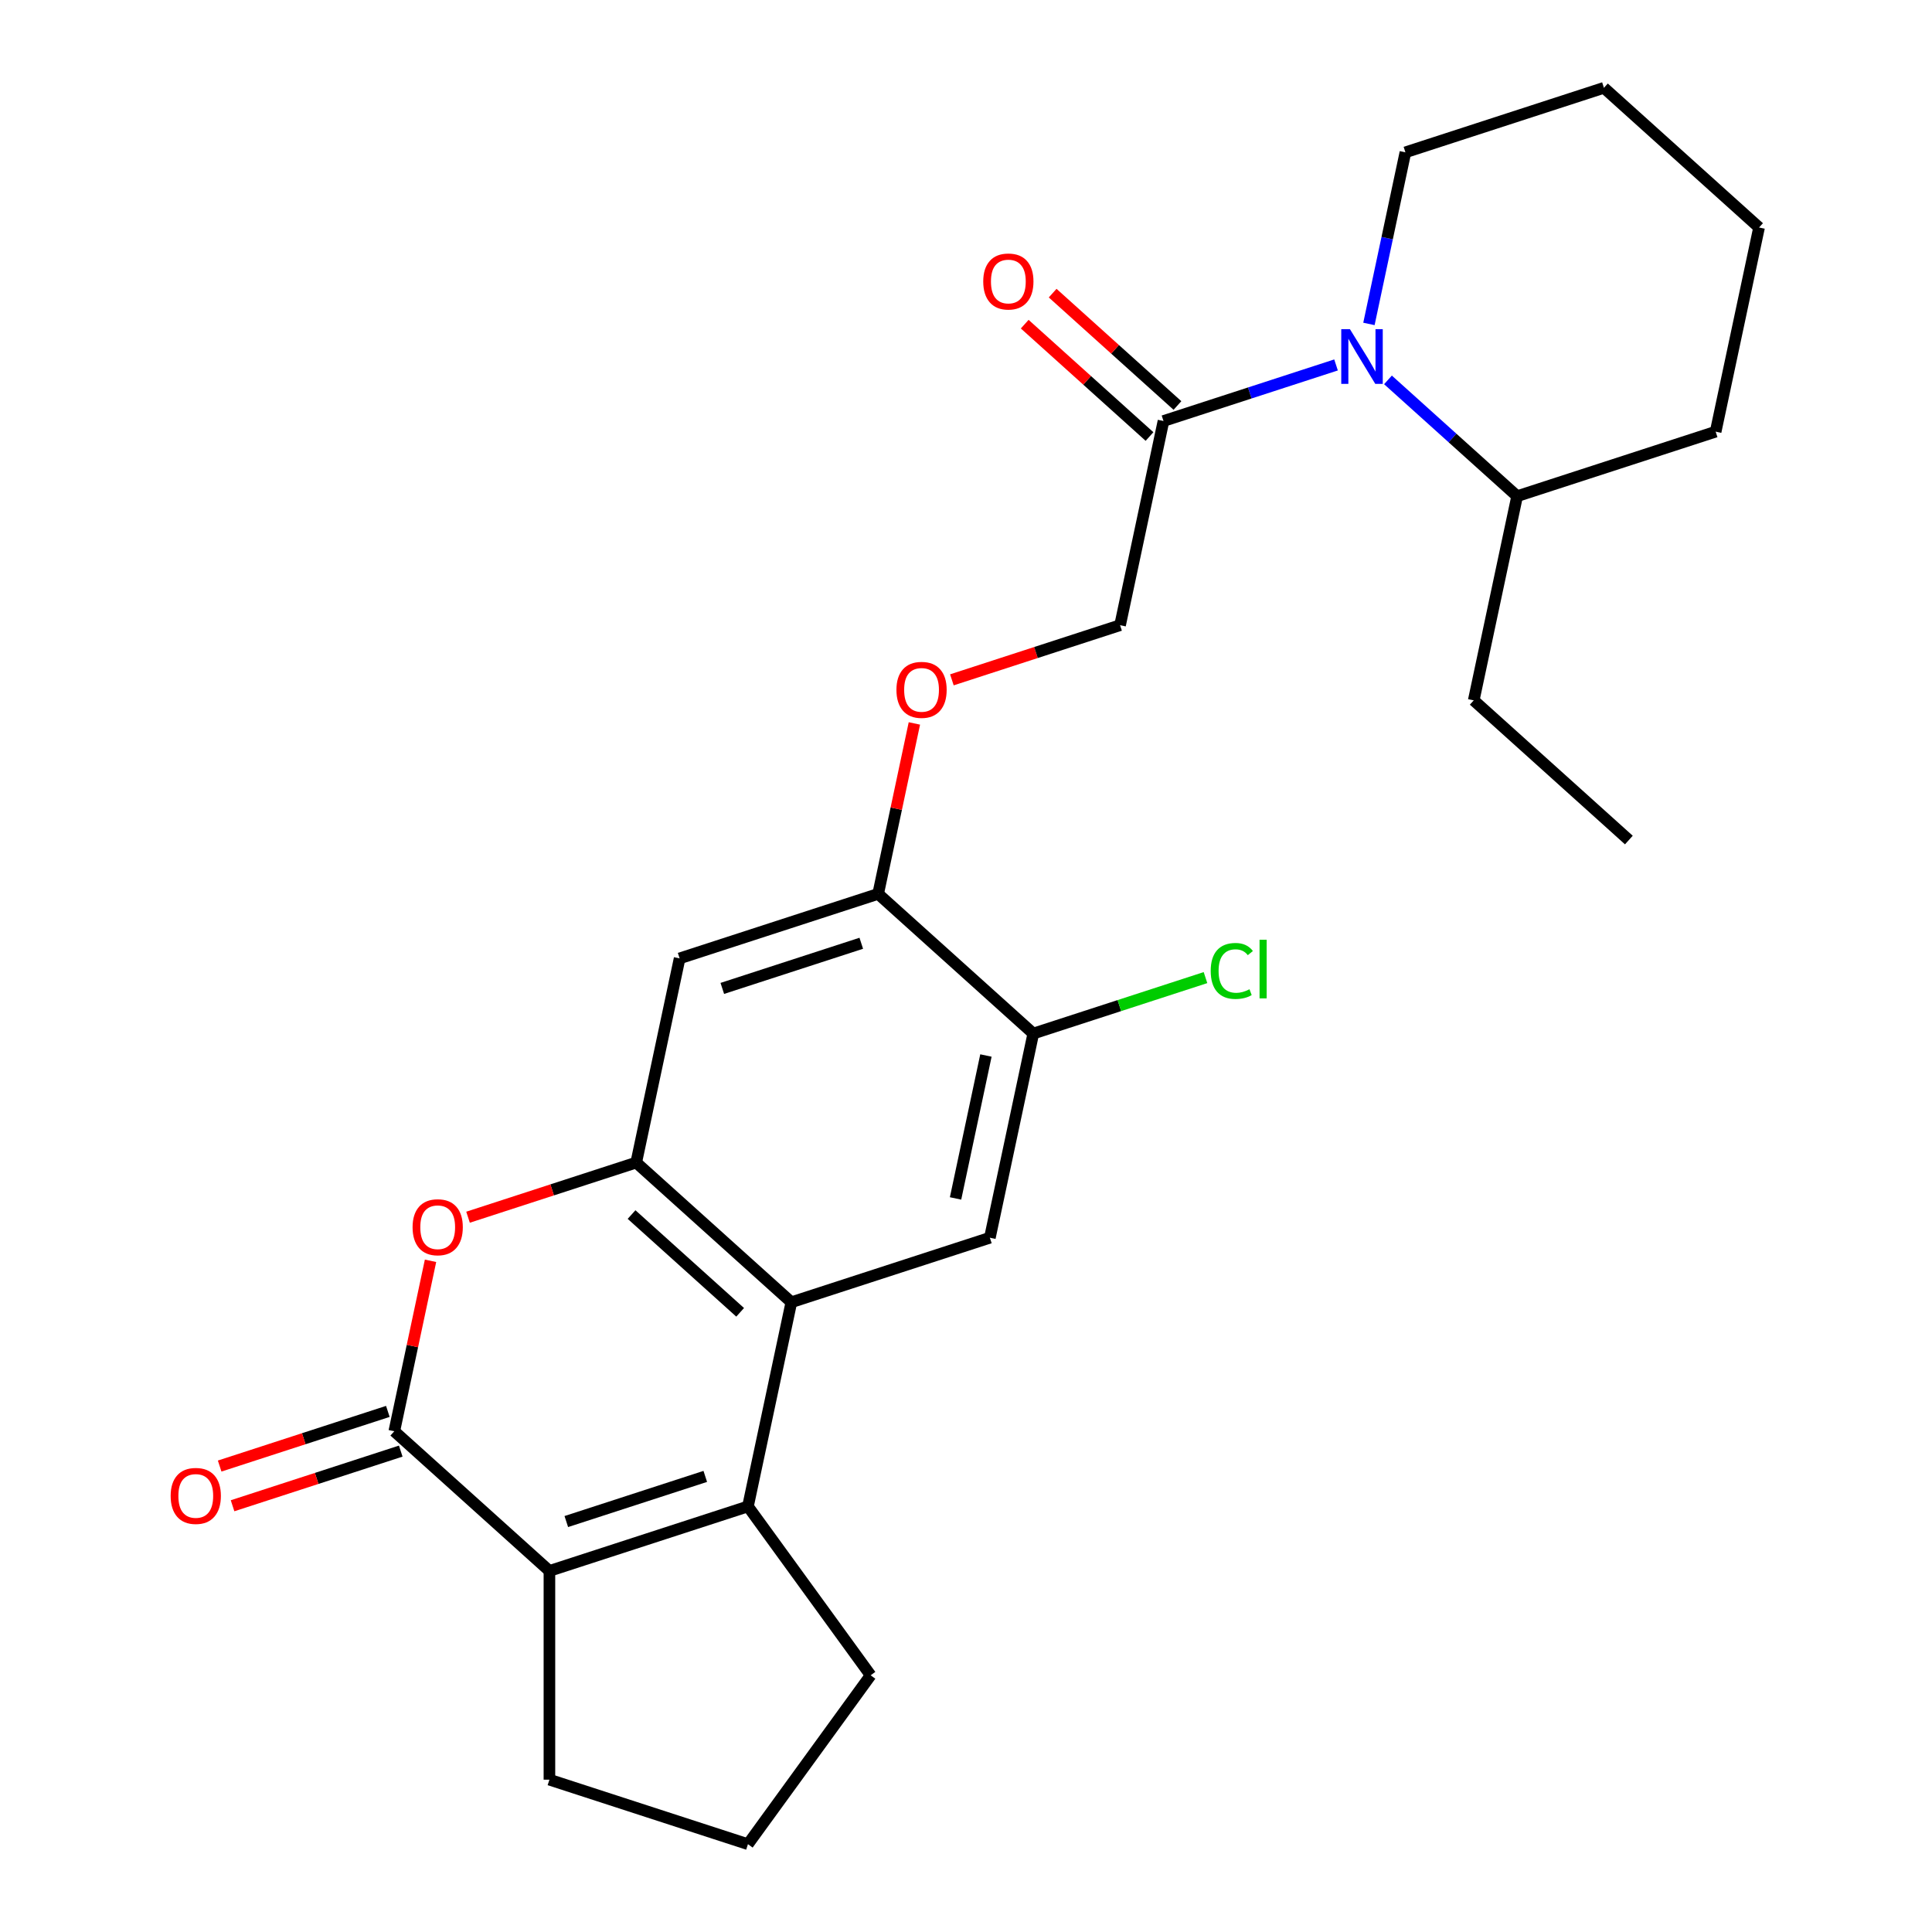 <?xml version='1.0' encoding='iso-8859-1'?>
<svg version='1.1' baseProfile='full'
              xmlns='http://www.w3.org/2000/svg'
                      xmlns:rdkit='http://www.rdkit.org/xml'
                      xmlns:xlink='http://www.w3.org/1999/xlink'
                  xml:space='preserve'
width='1000px' height='1000px' viewBox='0 0 1000 1000'>
<!-- END OF HEADER -->
<rect style='opacity:1.0;fill:#FFFFFF;stroke:none' width='1000' height='1000' x='0' y='0'> </rect>
<path class='bond-1' d='M 387.139,779.724 L 409.603,674.04' style='fill:none;fill-rule:evenodd;stroke:#000000;stroke-width:6px;stroke-linecap:butt;stroke-linejoin:miter;stroke-opacity:1' />
<path class='bond-2' d='M 387.139,779.724 L 284.381,813.112' style='fill:none;fill-rule:evenodd;stroke:#000000;stroke-width:6px;stroke-linecap:butt;stroke-linejoin:miter;stroke-opacity:1' />
<path class='bond-2' d='M 365.048,764.181 L 293.117,787.553' style='fill:none;fill-rule:evenodd;stroke:#000000;stroke-width:6px;stroke-linecap:butt;stroke-linejoin:miter;stroke-opacity:1' />
<path class='bond-17' d='M 387.139,779.724 L 450.646,867.135' style='fill:none;fill-rule:evenodd;stroke:#000000;stroke-width:6px;stroke-linecap:butt;stroke-linejoin:miter;stroke-opacity:1' />
<path class='bond-0' d='M 204.088,740.816 L 284.381,813.112' style='fill:none;fill-rule:evenodd;stroke:#000000;stroke-width:6px;stroke-linecap:butt;stroke-linejoin:miter;stroke-opacity:1' />
<path class='bond-4' d='M 204.088,740.816 L 213.464,696.704' style='fill:none;fill-rule:evenodd;stroke:#000000;stroke-width:6px;stroke-linecap:butt;stroke-linejoin:miter;stroke-opacity:1' />
<path class='bond-4' d='M 213.464,696.704 L 222.84,652.592' style='fill:none;fill-rule:evenodd;stroke:#FF0000;stroke-width:6px;stroke-linecap:butt;stroke-linejoin:miter;stroke-opacity:1' />
<path class='bond-12' d='M 200.749,730.54 L 157.221,744.683' style='fill:none;fill-rule:evenodd;stroke:#000000;stroke-width:6px;stroke-linecap:butt;stroke-linejoin:miter;stroke-opacity:1' />
<path class='bond-12' d='M 157.221,744.683 L 113.693,758.826' style='fill:none;fill-rule:evenodd;stroke:#FF0000;stroke-width:6px;stroke-linecap:butt;stroke-linejoin:miter;stroke-opacity:1' />
<path class='bond-12' d='M 207.427,751.091 L 163.899,765.235' style='fill:none;fill-rule:evenodd;stroke:#000000;stroke-width:6px;stroke-linecap:butt;stroke-linejoin:miter;stroke-opacity:1' />
<path class='bond-12' d='M 163.899,765.235 L 120.371,779.378' style='fill:none;fill-rule:evenodd;stroke:#FF0000;stroke-width:6px;stroke-linecap:butt;stroke-linejoin:miter;stroke-opacity:1' />
<path class='bond-3' d='M 409.603,674.04 L 329.309,601.743' style='fill:none;fill-rule:evenodd;stroke:#000000;stroke-width:6px;stroke-linecap:butt;stroke-linejoin:miter;stroke-opacity:1' />
<path class='bond-3' d='M 383.099,679.254 L 326.894,628.647' style='fill:none;fill-rule:evenodd;stroke:#000000;stroke-width:6px;stroke-linecap:butt;stroke-linejoin:miter;stroke-opacity:1' />
<path class='bond-6' d='M 409.603,674.04 L 512.36,640.652' style='fill:none;fill-rule:evenodd;stroke:#000000;stroke-width:6px;stroke-linecap:butt;stroke-linejoin:miter;stroke-opacity:1' />
<path class='bond-18' d='M 284.381,813.112 L 284.381,921.158' style='fill:none;fill-rule:evenodd;stroke:#000000;stroke-width:6px;stroke-linecap:butt;stroke-linejoin:miter;stroke-opacity:1' />
<path class='bond-8' d='M 329.309,601.743 L 351.773,496.059' style='fill:none;fill-rule:evenodd;stroke:#000000;stroke-width:6px;stroke-linecap:butt;stroke-linejoin:miter;stroke-opacity:1' />
<path class='bond-27' d='M 329.309,601.743 L 285.781,615.887' style='fill:none;fill-rule:evenodd;stroke:#000000;stroke-width:6px;stroke-linecap:butt;stroke-linejoin:miter;stroke-opacity:1' />
<path class='bond-27' d='M 285.781,615.887 L 242.253,630.03' style='fill:none;fill-rule:evenodd;stroke:#FF0000;stroke-width:6px;stroke-linecap:butt;stroke-linejoin:miter;stroke-opacity:1' />
<path class='bond-5' d='M 691.532,188.894 L 646.874,203.404' style='fill:none;fill-rule:evenodd;stroke:#0000FF;stroke-width:6px;stroke-linecap:butt;stroke-linejoin:miter;stroke-opacity:1' />
<path class='bond-5' d='M 646.874,203.404 L 602.216,217.915' style='fill:none;fill-rule:evenodd;stroke:#000000;stroke-width:6px;stroke-linecap:butt;stroke-linejoin:miter;stroke-opacity:1' />
<path class='bond-14' d='M 718.414,196.629 L 751.84,226.726' style='fill:none;fill-rule:evenodd;stroke:#0000FF;stroke-width:6px;stroke-linecap:butt;stroke-linejoin:miter;stroke-opacity:1' />
<path class='bond-14' d='M 751.84,226.726 L 785.266,256.823' style='fill:none;fill-rule:evenodd;stroke:#000000;stroke-width:6px;stroke-linecap:butt;stroke-linejoin:miter;stroke-opacity:1' />
<path class='bond-19' d='M 708.557,167.666 L 717.997,123.254' style='fill:none;fill-rule:evenodd;stroke:#0000FF;stroke-width:6px;stroke-linecap:butt;stroke-linejoin:miter;stroke-opacity:1' />
<path class='bond-19' d='M 717.997,123.254 L 727.437,78.842' style='fill:none;fill-rule:evenodd;stroke:#000000;stroke-width:6px;stroke-linecap:butt;stroke-linejoin:miter;stroke-opacity:1' />
<path class='bond-10' d='M 512.36,640.652 L 534.824,534.968' style='fill:none;fill-rule:evenodd;stroke:#000000;stroke-width:6px;stroke-linecap:butt;stroke-linejoin:miter;stroke-opacity:1' />
<path class='bond-10' d='M 494.593,620.307 L 510.317,546.328' style='fill:none;fill-rule:evenodd;stroke:#000000;stroke-width:6px;stroke-linecap:butt;stroke-linejoin:miter;stroke-opacity:1' />
<path class='bond-7' d='M 602.216,217.915 L 579.752,323.599' style='fill:none;fill-rule:evenodd;stroke:#000000;stroke-width:6px;stroke-linecap:butt;stroke-linejoin:miter;stroke-opacity:1' />
<path class='bond-15' d='M 609.445,209.885 L 577.149,180.806' style='fill:none;fill-rule:evenodd;stroke:#000000;stroke-width:6px;stroke-linecap:butt;stroke-linejoin:miter;stroke-opacity:1' />
<path class='bond-15' d='M 577.149,180.806 L 544.853,151.726' style='fill:none;fill-rule:evenodd;stroke:#FF0000;stroke-width:6px;stroke-linecap:butt;stroke-linejoin:miter;stroke-opacity:1' />
<path class='bond-15' d='M 594.986,225.944 L 562.69,196.864' style='fill:none;fill-rule:evenodd;stroke:#000000;stroke-width:6px;stroke-linecap:butt;stroke-linejoin:miter;stroke-opacity:1' />
<path class='bond-15' d='M 562.69,196.864 L 530.394,167.785' style='fill:none;fill-rule:evenodd;stroke:#FF0000;stroke-width:6px;stroke-linecap:butt;stroke-linejoin:miter;stroke-opacity:1' />
<path class='bond-28' d='M 351.773,496.059 L 454.53,462.671' style='fill:none;fill-rule:evenodd;stroke:#000000;stroke-width:6px;stroke-linecap:butt;stroke-linejoin:miter;stroke-opacity:1' />
<path class='bond-28' d='M 373.864,511.602 L 445.794,488.231' style='fill:none;fill-rule:evenodd;stroke:#000000;stroke-width:6px;stroke-linecap:butt;stroke-linejoin:miter;stroke-opacity:1' />
<path class='bond-9' d='M 454.53,462.671 L 534.824,534.968' style='fill:none;fill-rule:evenodd;stroke:#000000;stroke-width:6px;stroke-linecap:butt;stroke-linejoin:miter;stroke-opacity:1' />
<path class='bond-11' d='M 454.53,462.671 L 463.907,418.56' style='fill:none;fill-rule:evenodd;stroke:#000000;stroke-width:6px;stroke-linecap:butt;stroke-linejoin:miter;stroke-opacity:1' />
<path class='bond-11' d='M 463.907,418.56 L 473.283,374.448' style='fill:none;fill-rule:evenodd;stroke:#FF0000;stroke-width:6px;stroke-linecap:butt;stroke-linejoin:miter;stroke-opacity:1' />
<path class='bond-16' d='M 534.824,534.968 L 579.392,520.487' style='fill:none;fill-rule:evenodd;stroke:#000000;stroke-width:6px;stroke-linecap:butt;stroke-linejoin:miter;stroke-opacity:1' />
<path class='bond-16' d='M 579.392,520.487 L 623.96,506.006' style='fill:none;fill-rule:evenodd;stroke:#00CC00;stroke-width:6px;stroke-linecap:butt;stroke-linejoin:miter;stroke-opacity:1' />
<path class='bond-13' d='M 492.695,351.885 L 536.224,337.742' style='fill:none;fill-rule:evenodd;stroke:#FF0000;stroke-width:6px;stroke-linecap:butt;stroke-linejoin:miter;stroke-opacity:1' />
<path class='bond-13' d='M 536.224,337.742 L 579.752,323.599' style='fill:none;fill-rule:evenodd;stroke:#000000;stroke-width:6px;stroke-linecap:butt;stroke-linejoin:miter;stroke-opacity:1' />
<path class='bond-21' d='M 785.266,256.823 L 762.802,362.508' style='fill:none;fill-rule:evenodd;stroke:#000000;stroke-width:6px;stroke-linecap:butt;stroke-linejoin:miter;stroke-opacity:1' />
<path class='bond-22' d='M 785.266,256.823 L 888.024,223.435' style='fill:none;fill-rule:evenodd;stroke:#000000;stroke-width:6px;stroke-linecap:butt;stroke-linejoin:miter;stroke-opacity:1' />
<path class='bond-20' d='M 450.646,867.135 L 387.139,954.545' style='fill:none;fill-rule:evenodd;stroke:#000000;stroke-width:6px;stroke-linecap:butt;stroke-linejoin:miter;stroke-opacity:1' />
<path class='bond-26' d='M 284.381,921.158 L 387.139,954.545' style='fill:none;fill-rule:evenodd;stroke:#000000;stroke-width:6px;stroke-linecap:butt;stroke-linejoin:miter;stroke-opacity:1' />
<path class='bond-23' d='M 727.437,78.842 L 830.194,45.455' style='fill:none;fill-rule:evenodd;stroke:#000000;stroke-width:6px;stroke-linecap:butt;stroke-linejoin:miter;stroke-opacity:1' />
<path class='bond-24' d='M 762.802,362.508 L 843.096,434.804' style='fill:none;fill-rule:evenodd;stroke:#000000;stroke-width:6px;stroke-linecap:butt;stroke-linejoin:miter;stroke-opacity:1' />
<path class='bond-29' d='M 888.024,223.435 L 910.487,117.751' style='fill:none;fill-rule:evenodd;stroke:#000000;stroke-width:6px;stroke-linecap:butt;stroke-linejoin:miter;stroke-opacity:1' />
<path class='bond-25' d='M 830.194,45.455 L 910.487,117.751' style='fill:none;fill-rule:evenodd;stroke:#000000;stroke-width:6px;stroke-linecap:butt;stroke-linejoin:miter;stroke-opacity:1' />
<path  class='atom-5' d='M 213.552 635.211
Q 213.552 628.411, 216.912 624.611
Q 220.272 620.811, 226.552 620.811
Q 232.832 620.811, 236.192 624.611
Q 239.552 628.411, 239.552 635.211
Q 239.552 642.091, 236.152 646.011
Q 232.752 649.891, 226.552 649.891
Q 220.312 649.891, 216.912 646.011
Q 213.552 642.131, 213.552 635.211
M 226.552 646.691
Q 230.872 646.691, 233.192 643.811
Q 235.552 640.891, 235.552 635.211
Q 235.552 629.651, 233.192 626.851
Q 230.872 624.011, 226.552 624.011
Q 222.232 624.011, 219.872 626.811
Q 217.552 629.611, 217.552 635.211
Q 217.552 640.931, 219.872 643.811
Q 222.232 646.691, 226.552 646.691
' fill='#FF0000'/>
<path  class='atom-6' d='M 698.713 170.367
L 707.993 185.367
Q 708.913 186.847, 710.393 189.527
Q 711.873 192.207, 711.953 192.367
L 711.953 170.367
L 715.713 170.367
L 715.713 198.687
L 711.833 198.687
L 701.873 182.287
Q 700.713 180.367, 699.473 178.167
Q 698.273 175.967, 697.913 175.287
L 697.913 198.687
L 694.233 198.687
L 694.233 170.367
L 698.713 170.367
' fill='#0000FF'/>
<path  class='atom-12' d='M 463.994 357.067
Q 463.994 350.267, 467.354 346.467
Q 470.714 342.667, 476.994 342.667
Q 483.274 342.667, 486.634 346.467
Q 489.994 350.267, 489.994 357.067
Q 489.994 363.947, 486.594 367.867
Q 483.194 371.747, 476.994 371.747
Q 470.754 371.747, 467.354 367.867
Q 463.994 363.987, 463.994 357.067
M 476.994 368.547
Q 481.314 368.547, 483.634 365.667
Q 485.994 362.747, 485.994 357.067
Q 485.994 351.507, 483.634 348.707
Q 481.314 345.867, 476.994 345.867
Q 472.674 345.867, 470.314 348.667
Q 467.994 351.467, 467.994 357.067
Q 467.994 362.787, 470.314 365.667
Q 472.674 368.547, 476.994 368.547
' fill='#FF0000'/>
<path  class='atom-13' d='M 88.331 774.284
Q 88.331 767.484, 91.691 763.684
Q 95.051 759.884, 101.331 759.884
Q 107.611 759.884, 110.971 763.684
Q 114.331 767.484, 114.331 774.284
Q 114.331 781.164, 110.931 785.084
Q 107.531 788.964, 101.331 788.964
Q 95.091 788.964, 91.691 785.084
Q 88.331 781.204, 88.331 774.284
M 101.331 785.764
Q 105.651 785.764, 107.971 782.884
Q 110.331 779.964, 110.331 774.284
Q 110.331 768.724, 107.971 765.924
Q 105.651 763.084, 101.331 763.084
Q 97.011 763.084, 94.651 765.884
Q 92.331 768.684, 92.331 774.284
Q 92.331 780.004, 94.651 782.884
Q 97.011 785.764, 101.331 785.764
' fill='#FF0000'/>
<path  class='atom-16' d='M 508.922 145.698
Q 508.922 138.898, 512.282 135.098
Q 515.642 131.298, 521.922 131.298
Q 528.202 131.298, 531.562 135.098
Q 534.922 138.898, 534.922 145.698
Q 534.922 152.578, 531.522 156.498
Q 528.122 160.378, 521.922 160.378
Q 515.682 160.378, 512.282 156.498
Q 508.922 152.618, 508.922 145.698
M 521.922 157.178
Q 526.242 157.178, 528.562 154.298
Q 530.922 151.378, 530.922 145.698
Q 530.922 140.138, 528.562 137.338
Q 526.242 134.498, 521.922 134.498
Q 517.602 134.498, 515.242 137.298
Q 512.922 140.098, 512.922 145.698
Q 512.922 151.418, 515.242 154.298
Q 517.602 157.178, 521.922 157.178
' fill='#FF0000'/>
<path  class='atom-17' d='M 626.661 502.56
Q 626.661 495.52, 629.941 491.84
Q 633.261 488.12, 639.541 488.12
Q 645.381 488.12, 648.501 492.24
L 645.861 494.4
Q 643.581 491.4, 639.541 491.4
Q 635.261 491.4, 632.981 494.28
Q 630.741 497.12, 630.741 502.56
Q 630.741 508.16, 633.061 511.04
Q 635.421 513.92, 639.981 513.92
Q 643.101 513.92, 646.741 512.04
L 647.861 515.04
Q 646.381 516, 644.141 516.56
Q 641.901 517.12, 639.421 517.12
Q 633.261 517.12, 629.941 513.36
Q 626.661 509.6, 626.661 502.56
' fill='#00CC00'/>
<path  class='atom-17' d='M 651.941 486.4
L 655.621 486.4
L 655.621 516.76
L 651.941 516.76
L 651.941 486.4
' fill='#00CC00'/>
</svg>

